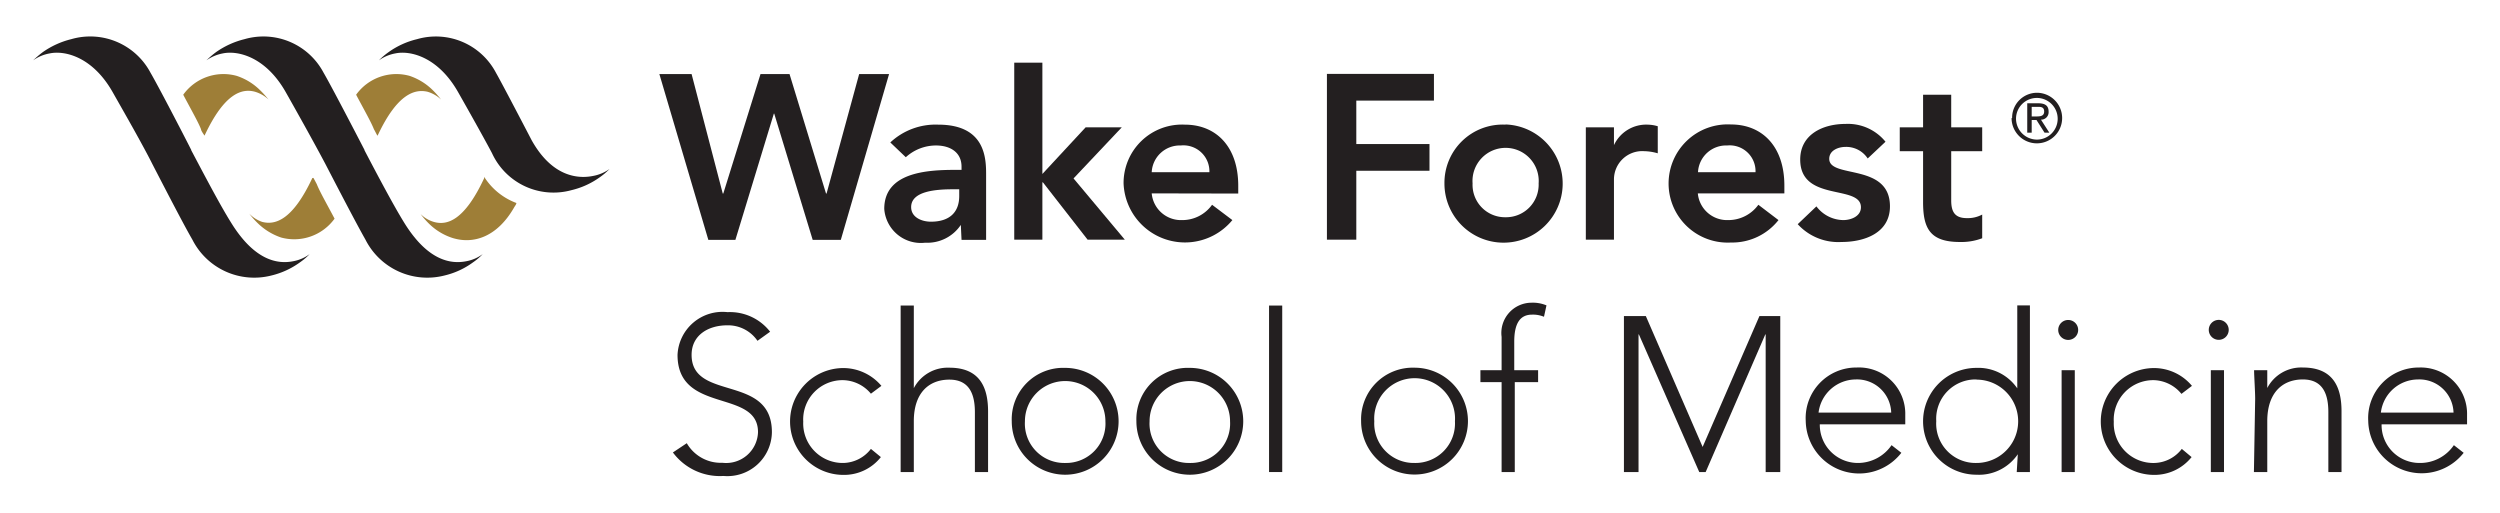 <svg id="Layer_1" data-name="Layer 1" xmlns="http://www.w3.org/2000/svg" viewBox="0 0 140.4 28.8"><defs><style>.cls-1{fill:#231f20;}.cls-2{fill:#9e7e37;}</style></defs><title>Artboard 3</title><path class="cls-1" d="M38.57,24.89a2.21,2.21,0,0,0,2,1.1,1.79,1.79,0,0,0,2-1.72c0-2.45-4.52-1-4.52-4.34a2.53,2.53,0,0,1,2.81-2.4,2.86,2.86,0,0,1,2.39,1.1l-.71.51a2,2,0,0,0-1.7-.87c-1.06,0-2,.55-2,1.66,0,2.63,4.51,1.05,4.51,4.34a2.5,2.5,0,0,1-2.72,2.46,3.28,3.28,0,0,1-2.84-1.32Z"/><path class="cls-1" d="M49.47,25.67a2.63,2.63,0,0,1-2.1,1,3,3,0,0,1,0-6,2.81,2.81,0,0,1,2.13,1l-.59.44a2.09,2.09,0,0,0-1.54-.76,2.21,2.21,0,0,0-2.26,2.33A2.22,2.22,0,0,0,47.37,26a2,2,0,0,0,1.54-.79Z"/><path class="cls-1" d="M50.58,17.16h.74V21.8h0a2.15,2.15,0,0,1,2-1.15c1.78,0,2.17,1.21,2.17,2.46v3.4h-.74V23.15c0-.93-.26-1.83-1.43-1.83s-2,.76-2,2.33v2.86h-.74Z"/><path class="cls-1" d="M59.82,26a2.21,2.21,0,0,0,2.26-2.34,2.26,2.26,0,1,0-4.52,0A2.21,2.21,0,0,0,59.82,26m0-5.34a3,3,0,1,1-3,3,2.89,2.89,0,0,1,3-3"/><path class="cls-1" d="M66.82,26a2.21,2.21,0,0,0,2.26-2.34,2.26,2.26,0,1,0-4.52,0A2.21,2.21,0,0,0,66.82,26m0-5.34a3,3,0,1,1-3,3,2.89,2.89,0,0,1,3-3"/><rect class="cls-1" x="71.27" y="17.16" width="0.74" height="9.35"/><path class="cls-1" d="M79.44,26a2.22,2.22,0,0,0,2.27-2.34,2.27,2.27,0,1,0-4.53,0A2.22,2.22,0,0,0,79.44,26m0-5.35a3,3,0,1,1-3,3,2.9,2.9,0,0,1,3-3"/><path class="cls-1" d="M84.33,21.46H83.14v-.67h1.19V18.92A1.7,1.7,0,0,1,86,17a2,2,0,0,1,.85.15l-.14.64a1.61,1.61,0,0,0-.67-.12c-.68,0-1,.5-1,1.52v1.6h1.34v.67H85.07v5.05h-.74Z"/><polygon class="cls-1" points="91.2 17.75 92.43 17.75 95.62 25.1 98.81 17.75 99.98 17.75 99.98 26.51 99.16 26.51 99.16 18.78 99.14 18.78 95.79 26.51 95.43 26.51 92.04 18.78 92.02 18.78 92.02 26.51 91.2 26.51 91.2 17.75"/><path class="cls-1" d="M106.21,23.17a1.92,1.92,0,0,0-2-1.86,2.12,2.12,0,0,0-2.08,1.86Zm.57,2.26a3,3,0,0,1-5.37-1.79,2.84,2.84,0,0,1,2.86-3A2.6,2.6,0,0,1,107,23.31v.52h-4.8A2.14,2.14,0,0,0,104.32,26a2.29,2.29,0,0,0,1.91-1Z"/><path class="cls-1" d="M111,21.31a2.21,2.21,0,0,0-2.26,2.34A2.21,2.21,0,0,0,111,26a2.34,2.34,0,1,0,0-4.68m2.32,4.19h0A2.64,2.64,0,0,1,111,26.66a3,3,0,0,1,0-6,2.65,2.65,0,0,1,2.29,1.15h0V17.15H114v9.36h-.74Z"/><path class="cls-1" d="M115.78,20.79h.74v5.72h-.74Zm.37-2.82a.56.56,0,1,1-.56.55.56.56,0,0,1,.56-.55"/><path class="cls-1" d="M123.08,25.67a2.67,2.67,0,0,1-2.1,1,3,3,0,0,1,0-6,2.78,2.78,0,0,1,2.12,1l-.59.45a2.08,2.08,0,0,0-1.53-.77,2.22,2.22,0,0,0-2.27,2.34A2.22,2.22,0,0,0,121,26a2,2,0,0,0,1.53-.79Z"/><path class="cls-1" d="M124.16,20.79h.74v5.72h-.74Zm.37-2.82a.56.56,0,1,1,0,1.11.56.56,0,0,1,0-1.11"/><path class="cls-1" d="M126.65,22.4c0-.42-.06-1.31-.06-1.61h.74c0,.42,0,.89,0,1h0a2.15,2.15,0,0,1,2-1.15c1.78,0,2.17,1.21,2.17,2.46v3.41h-.74V23.14c0-.93-.26-1.83-1.43-1.83s-2,.77-2,2.34v2.86h-.75Z"/><path class="cls-1" d="M137.79,23.17a1.92,1.92,0,0,0-2-1.86,2.11,2.11,0,0,0-2.08,1.86Zm.57,2.26A3,3,0,0,1,133,23.64a2.84,2.84,0,0,1,2.86-3,2.6,2.6,0,0,1,2.69,2.67v.52h-4.8A2.13,2.13,0,0,0,135.89,26a2.29,2.29,0,0,0,1.92-1Z"/><path class="cls-2" d="M29,11.4c0,.07-.08.17-.11.22-.95,1.68-2.29,2.12-3.49,1.74a3.35,3.35,0,0,1-1.33-.82,4.54,4.54,0,0,1-.45-.52,1.74,1.74,0,0,0,.77.45c.71.19,1.68-.06,2.8-2.46l0-.08A3.65,3.65,0,0,0,29,11.4"/><path class="cls-2" d="M11.49,7.61c1.12-2.39,2.1-2.65,2.82-2.46a1.86,1.86,0,0,1,.77.44,5.57,5.57,0,0,0-.46-.51,3.35,3.35,0,0,0-1.33-.82,2.78,2.78,0,0,0-3,1.06c.45.85.85,1.55,1,1.94,0,.08.14.27.19.35"/><path class="cls-2" d="M17.54,10c-1.12,2.39-2.1,2.65-2.82,2.46A1.82,1.82,0,0,1,14,12a4.62,4.62,0,0,0,.46.52,3.47,3.47,0,0,0,1.33.82,2.8,2.8,0,0,0,3-1.06c-.45-.85-.85-1.55-1-1.94-.05-.09-.14-.27-.19-.35"/><path class="cls-1" d="M10.74,8.42c-.47-.93-1.89-3.66-2.29-4.34A3.83,3.83,0,0,0,4,2.2a4.74,4.74,0,0,0-1.6.73,6,6,0,0,0-.54.46A2.28,2.28,0,0,1,2.79,3c.86-.18,2.42.2,3.54,2.18C6.93,6.24,8,8.1,8.57,9.24c.88,1.7,1.76,3.4,2.24,4.23a3.89,3.89,0,0,0,4.44,2,4.5,4.5,0,0,0,1.6-.74,3.45,3.45,0,0,0,.54-.46,2.21,2.21,0,0,1-.92.4c-.85.17-2.16,0-3.5-2.18-.63-1-1.64-2.94-2.23-4.05"/><path class="cls-2" d="M21.21,7.61C22.33,5.22,23.32,5,24,5.15a1.86,1.86,0,0,1,.77.44,5.47,5.47,0,0,0-.45-.51A3.38,3.38,0,0,0,23,4.26a2.78,2.78,0,0,0-3,1.06c.45.85.85,1.55,1,1.94.05.08.14.27.19.35"/><path class="cls-1" d="M20.47,8.42c-.48-.93-1.9-3.66-2.3-4.34A3.82,3.82,0,0,0,13.73,2.2a4.74,4.74,0,0,0-1.6.73,6,6,0,0,0-.54.46A2.37,2.37,0,0,1,12.51,3c.86-.18,2.42.2,3.54,2.18.6,1.06,1.64,2.92,2.24,4.06.88,1.7,1.77,3.4,2.24,4.23a3.89,3.89,0,0,0,4.44,2,4.42,4.42,0,0,0,1.6-.74,3.45,3.45,0,0,0,.54-.46,2.21,2.21,0,0,1-.92.4c-.85.17-2.16,0-3.5-2.18-.62-1-1.64-2.94-2.22-4.05"/><path class="cls-1" d="M27.63,8.6a3.8,3.8,0,0,0,4.46,2.08,4.48,4.48,0,0,0,1.6-.73,3.45,3.45,0,0,0,.54-.46,2.28,2.28,0,0,1-.92.39c-.83.17-2.29.07-3.45-2,0,0-1.67-3.21-2-3.78A3.81,3.81,0,0,0,23.42,2.2a4.57,4.57,0,0,0-1.6.73,4.08,4.08,0,0,0-.54.46A2.28,2.28,0,0,1,22.2,3c.85-.18,2.41.2,3.53,2.18.42.74,1.42,2.51,1.9,3.42"/><polygon class="cls-1" points="37.03 4.16 38.84 4.16 40.59 10.87 40.62 10.87 42.71 4.16 44.34 4.16 46.39 10.87 46.42 10.87 48.25 4.16 49.93 4.16 47.22 13.47 45.64 13.47 43.48 6.38 43.46 6.38 41.3 13.47 39.78 13.47 37.03 4.16"/><path class="cls-1" d="M53.87,10.63h-.33c-.87,0-2.37.07-2.37,1,0,.58.6.82,1.11.82,1.08,0,1.59-.56,1.59-1.44Zm.09,2h0a2.26,2.26,0,0,1-2,1,2.06,2.06,0,0,1-2.3-1.9c0-2.05,2.39-2.19,4-2.19H54V9.36c0-.78-.6-1.19-1.44-1.19a2.52,2.52,0,0,0-1.69.66L50,8a3.72,3.72,0,0,1,2.69-1c2.69,0,2.69,1.95,2.69,2.84v3.63H54Z"/><polygon class="cls-1" points="56.96 3.52 58.54 3.52 58.54 9.77 60.97 7.15 63 7.15 60.29 10.02 63.17 13.46 61.08 13.46 58.57 10.24 58.54 10.24 58.54 13.46 56.96 13.46 56.96 3.52"/><path class="cls-1" d="M67.92,9.67a1.46,1.46,0,0,0-1.61-1.5,1.58,1.58,0,0,0-1.63,1.5Zm-3.24,1.19a1.65,1.65,0,0,0,1.7,1.5,2.05,2.05,0,0,0,1.69-.86l1.14.86A3.45,3.45,0,0,1,63.1,10.3,3.28,3.28,0,0,1,66.54,7c1.76,0,3,1.24,3,3.43v.44Z"/><polygon class="cls-1" points="74.52 4.15 80.53 4.15 80.53 5.65 76.17 5.65 76.17 8.09 80.28 8.09 80.28 9.59 76.17 9.59 76.17 13.46 74.52 13.46 74.52 4.15"/><path class="cls-1" d="M84.55,12.2a1.83,1.83,0,0,0,1.86-1.9,1.86,1.86,0,1,0-3.71,0,1.82,1.82,0,0,0,1.85,1.9m0-5.21a3.32,3.32,0,1,1-3.43,3.31A3.27,3.27,0,0,1,84.55,7"/><path class="cls-1" d="M89.06,7.15h1.58v1h0A2,2,0,0,1,92.54,7a2.11,2.11,0,0,1,.56.09V8.61a2.93,2.93,0,0,0-.76-.12,1.59,1.59,0,0,0-1.7,1.59v3.38H89.06Z"/><path class="cls-1" d="M98.59,9.67A1.45,1.45,0,0,0,97,8.17a1.58,1.58,0,0,0-1.64,1.5Zm-3.24,1.19a1.65,1.65,0,0,0,1.7,1.5,2.08,2.08,0,0,0,1.7-.86l1.13.86a3.31,3.31,0,0,1-2.67,1.26,3.32,3.32,0,1,1,0-6.63c1.76,0,3,1.24,3,3.43v.44Z"/><path class="cls-1" d="M104.89,8.9a1.44,1.44,0,0,0-1.24-.65c-.42,0-.92.2-.92.67,0,1.13,3.41.21,3.41,2.67,0,1.5-1.44,2-2.72,2a3.08,3.08,0,0,1-2.46-1l1.05-1a1.92,1.92,0,0,0,1.5.77c.46,0,1-.22,1-.72,0-1.3-3.41-.27-3.41-2.68,0-1.41,1.27-2,2.54-2a2.72,2.72,0,0,1,2.25,1Z"/><path class="cls-1" d="M106.69,8.49V7.15H108V5.32h1.58V7.15h1.74V8.49h-1.74v2.76c0,.63.19,1,.88,1a1.71,1.71,0,0,0,.86-.2v1.33a3.29,3.29,0,0,1-1.25.21c-1.67,0-2.07-.75-2.07-2.24V8.49Z"/><path class="cls-1" d="M113.22,6.63a1.17,1.17,0,1,1,1.17,1.21,1.18,1.18,0,0,1-1.17-1.21m-.25,0a1.42,1.42,0,1,0,1.42-1.42A1.4,1.4,0,0,0,113,6.63M114.1,6h.33c.17,0,.37,0,.37.26s-.21.28-.44.28h-.26Zm-.25,1.45h.25V6.74h.27l.45.71h.27l-.47-.73a.42.42,0,0,0,.43-.45c0-.32-.18-.47-.58-.47h-.62Z"/></svg>